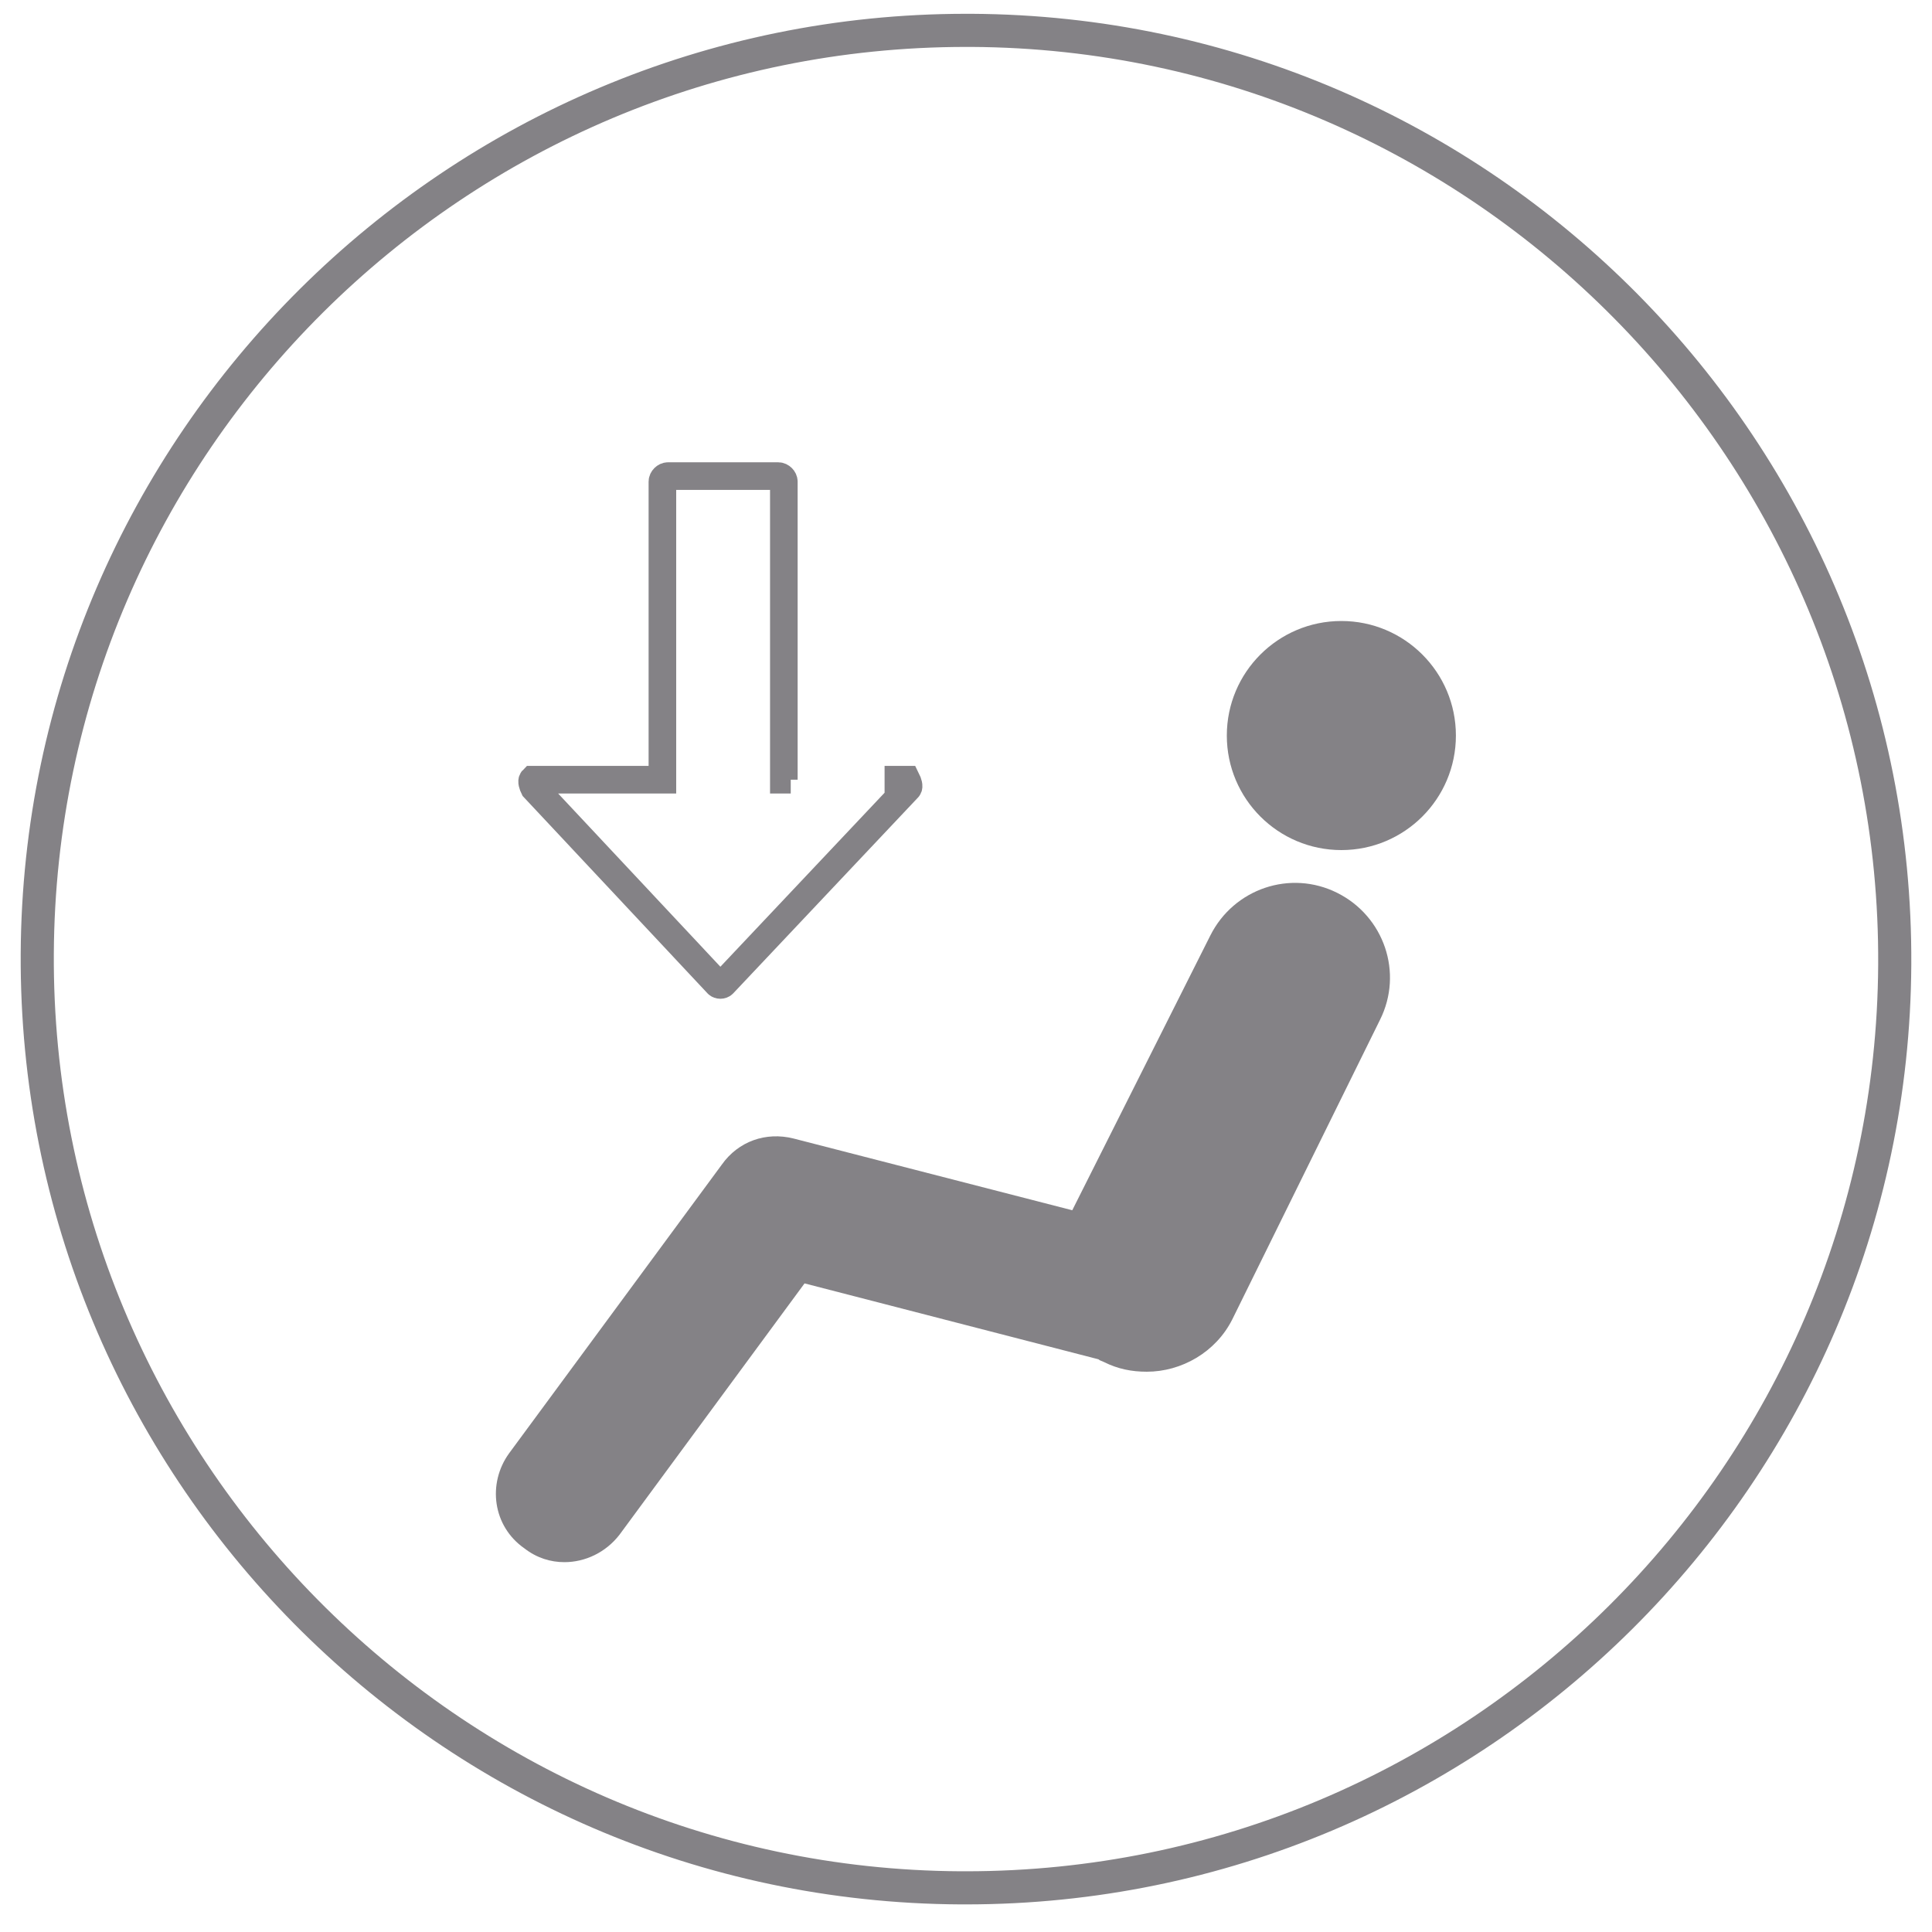 <?xml version="1.0" encoding="UTF-8" standalone="no"?>
<!-- Generator: Adobe Illustrator 21.0.0, SVG Export Plug-In . SVG Version: 6.00 Build 0)  -->

<svg
   xmlns:i="&amp;ns_ai;"
   xmlns:dc="http://purl.org/dc/elements/1.1/"
   xmlns:cc="http://creativecommons.org/ns#"
   xmlns:rdf="http://www.w3.org/1999/02/22-rdf-syntax-ns#"
   xmlns:svg="http://www.w3.org/2000/svg"
   xmlns="http://www.w3.org/2000/svg"
   xmlns:sodipodi="http://sodipodi.sourceforge.net/DTD/sodipodi-0.dtd"
   xmlns:inkscape="http://www.inkscape.org/namespaces/inkscape"
   version="1.1"
   id="Layer_2"
   x="0px"
   y="0px"
   viewBox="0 0 140 140"
   style="enable-background:new 0 0 140 140;"
   xml:space="preserve"
   inkscape:version="0.91 r13725"
   sodipodi:docname="HMI_HVAC_AirDown_Inactive.svg"><defs
     id="defs25" /><sodipodi:namedview
     pagecolor="#ffffff"
     bordercolor="#666666"
     borderopacity="1"
     objecttolerance="10"
     gridtolerance="10"
     guidetolerance="10"
     inkscape:pageopacity="0"
     inkscape:pageshadow="2"
     inkscape:window-width="2560"
     inkscape:window-height="1464"
     id="namedview23"
     showgrid="false"
     inkscape:zoom="1.6857143"
     inkscape:cx="-188.94068"
     inkscape:cy="70"
     inkscape:window-x="0"
     inkscape:window-y="0"
     inkscape:window-maximized="1"
     inkscape:current-layer="Layer_2" /><style
     type="text/css"
     id="style3">
	.st0{fill:#848286;}
	.st1{fill:none;stroke:#848286;stroke-width:2;stroke-miterlimit:10;}
</style><switch
     id="switch5"><g
       i:extraneous="self"
       id="g7"><g
         id="g9"><path
           class="st0"
           d="M70,138c-0.1,0-0.3,0-0.4,0c-37.8-0.2-68.3-31.1-68.1-68.9C1.7,31.5,32.4,1,70,1c0.1,0,0.3,0,0.4,0     c37.8,0.2,68.3,31.1,68.1,68.9l0,0C138.3,107.5,107.6,138,70,138z M70,3.4C33.7,3.4,4.1,32.8,3.9,69.1     c-0.2,36.4,29.3,66.3,65.7,66.5c0.1,0,0.2,0,0.4,0c36.3,0,65.9-29.4,66.1-65.7c0.2-36.4-29.3-66.3-65.7-66.5     C70.2,3.4,70.1,3.4,70,3.4z"
           id="path11" /></g><g
         id="g13"><g
           id="g15"><path
             class="st0"
             d="M96.9,64.7c-3.4-1.7-7.5-0.3-9.2,3.1l-10,19.9l-20.2-5.2c-2-0.5-4,0.2-5.2,1.9l-15.4,20.9      c-1.6,2.2-1.2,5.3,1.1,6.9c0.9,0.7,1.9,1,2.9,1c1.5,0,3-0.7,4-2l13.4-18.2l21.3,5.5c0.1,0.1,0.2,0.1,0.4,0.2      c1,0.5,2,0.7,3.1,0.7c2.5,0,5-1.4,6.2-3.8L100,73.9C101.7,70.5,100.3,66.4,96.9,64.7z"
             id="path17" /><circle
             class="st0"
             cx="97.2"
             cy="53.3"
             r="8.3"
             id="circle19" /></g></g><path
         class="st1"
         d="M57.3,56.5h-0.5V34.9c0-0.2-0.2-0.4-0.4-0.4h-8c-0.2,0-0.4,0.2-0.4,0.4v21.6h-9.4c-0.1,0.1,0,0.4,0.1,0.6    L52,71.3c0.1,0.1,0.3,0.1,0.4,0l13.4-14.2c0.1-0.1,0-0.4-0.1-0.6h-1.6"
         id="path21" /></g></switch></svg>